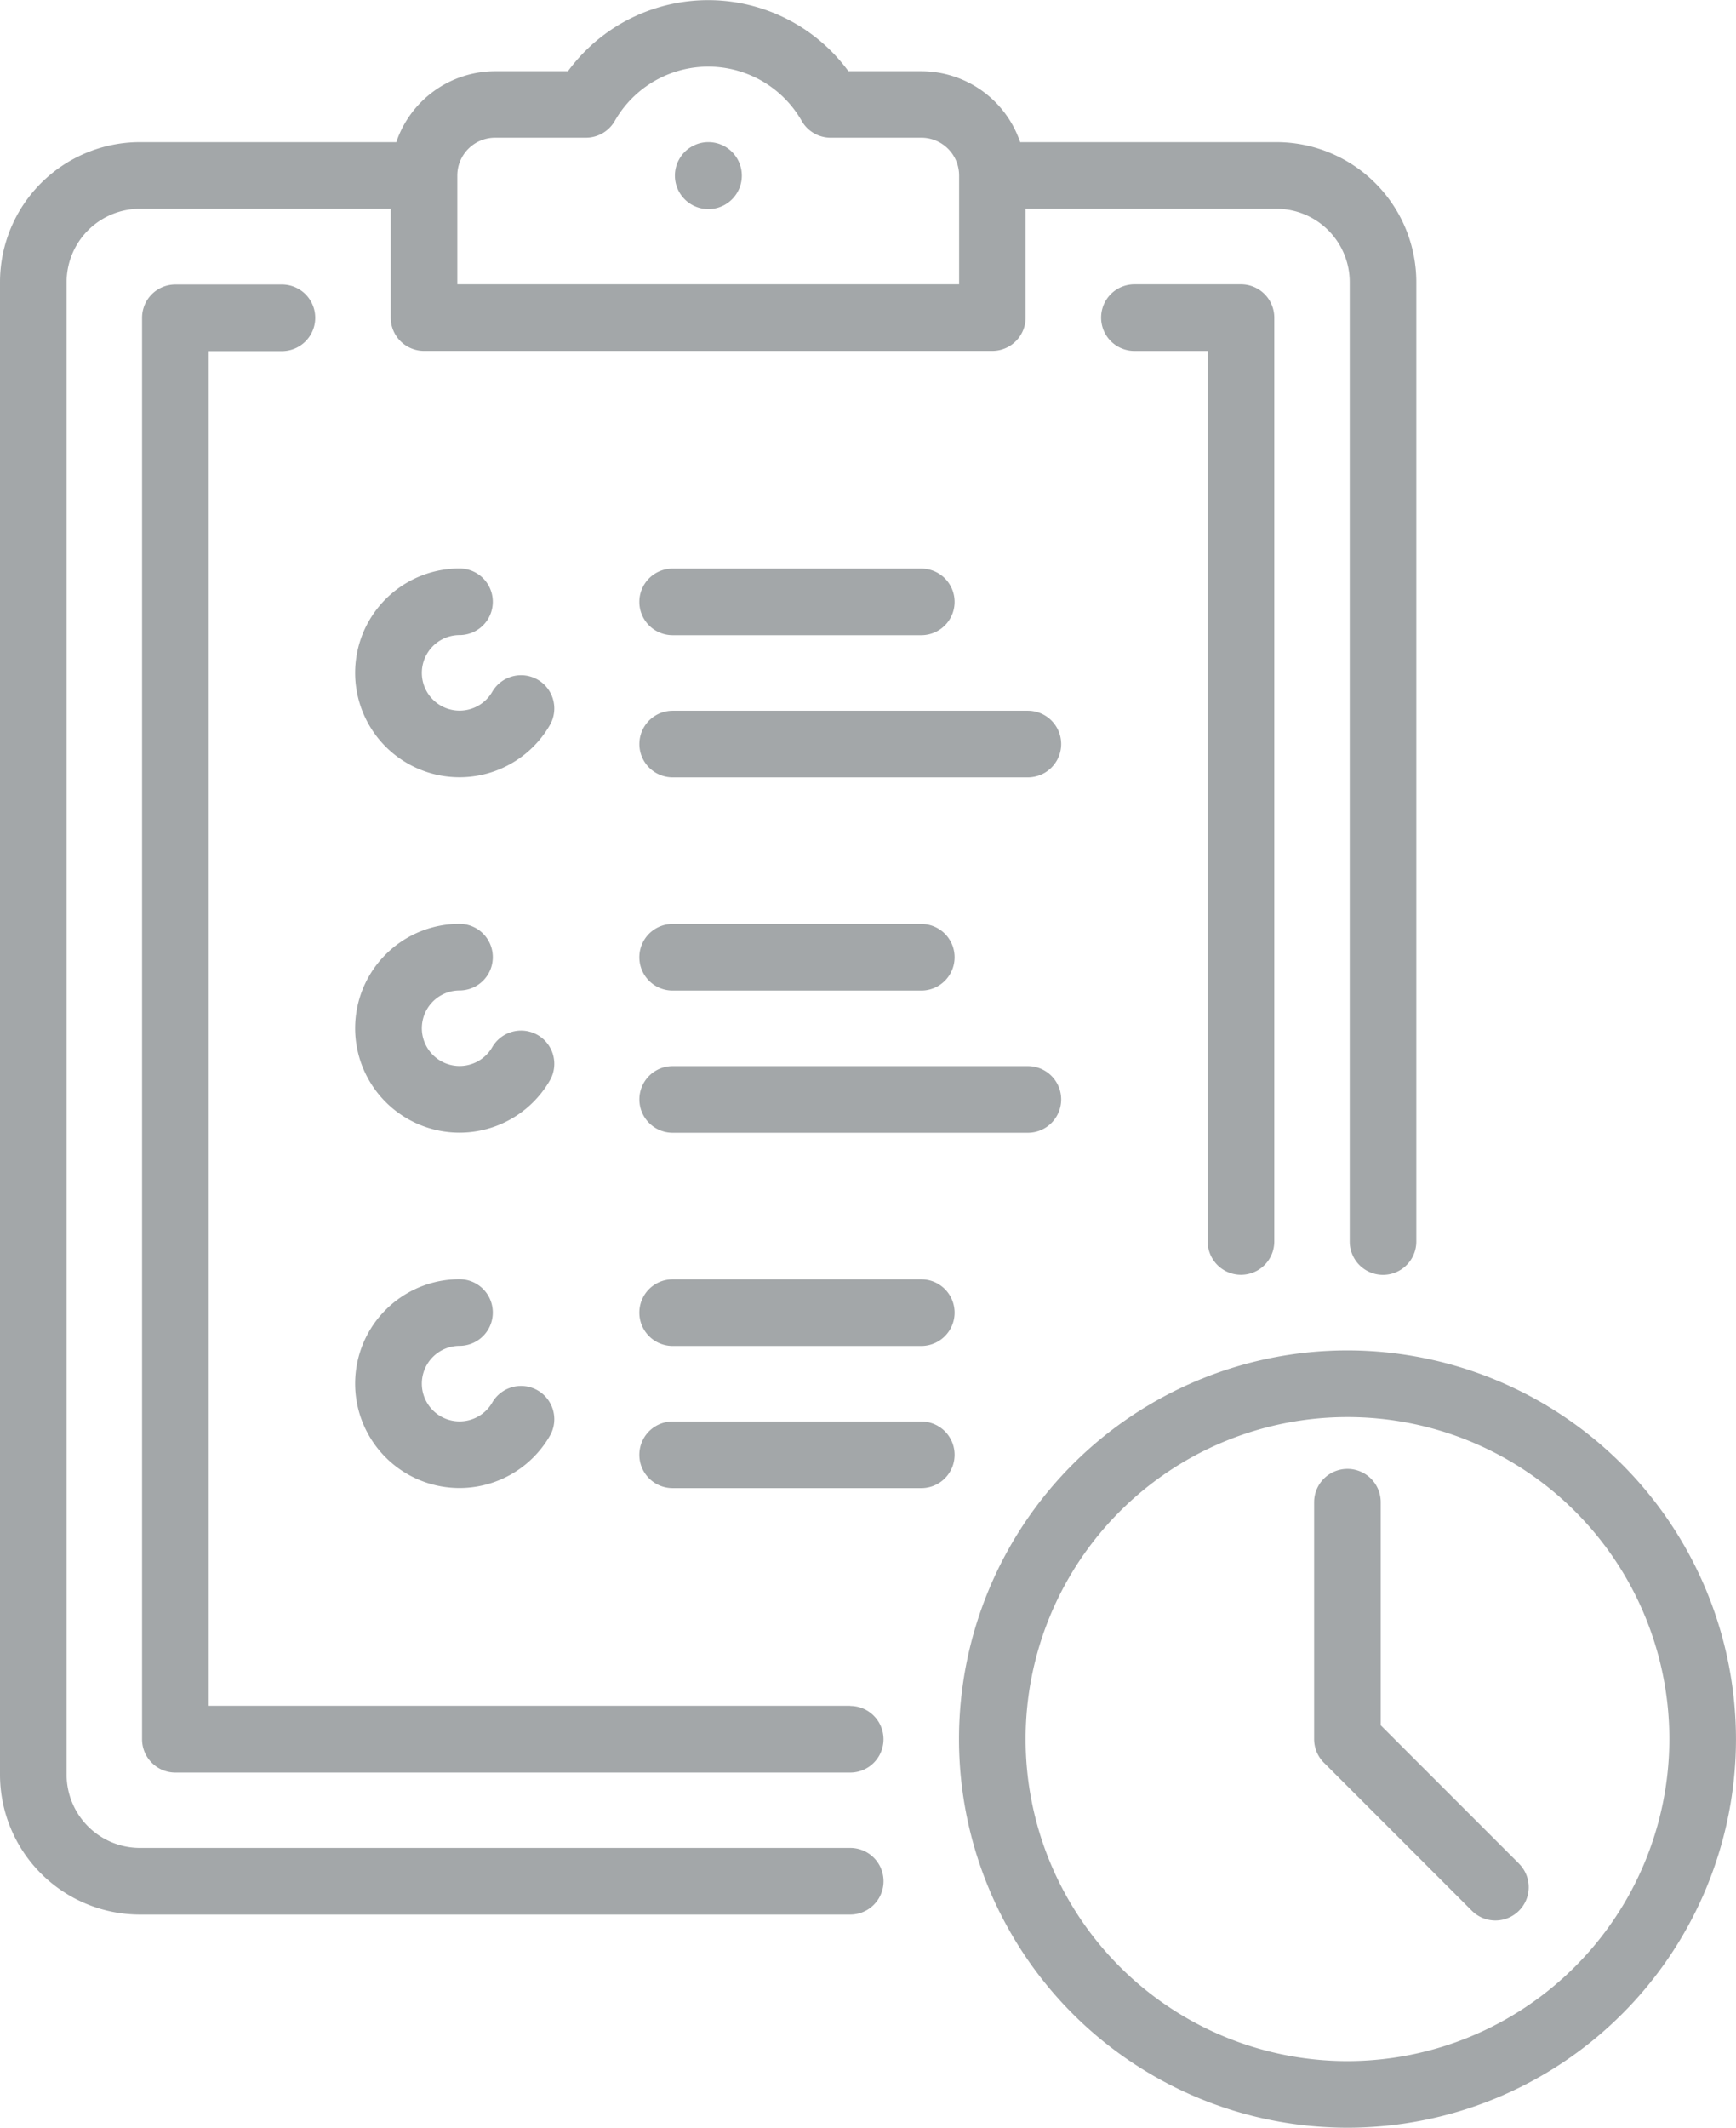 <svg xmlns="http://www.w3.org/2000/svg" xmlns:xlink="http://www.w3.org/1999/xlink" width="48.977" height="60" viewBox="0 0 48.977 60">
  <defs>
    <clipPath id="clip-path">
      <rect width="48.977" height="60" fill="none"/>
    </clipPath>
  </defs>
  <g id="_013-waiting-list" data-name="013-waiting-list" clip-path="url(#clip-path)">
    <g id="_013-waiting-list-2" data-name="013-waiting-list">
      <g id="Grupo_4384" data-name="Grupo 4384">
        <g id="Grupo_4383" data-name="Grupo 4383">
          <path id="Caminho_2325" data-name="Caminho 2325" d="M83.044,4.008H75.812a2.948,2.948,0,0,0-2.789-2H70.967a4.907,4.907,0,0,0-7.913,0H61a2.948,2.948,0,0,0-2.789,2H50.977a3.95,3.95,0,0,0-3.946,3.946V50.042a3.95,3.95,0,0,0,3.946,3.946H71.018a.939.939,0,1,0,0-1.879H50.977a2.069,2.069,0,0,1-2.067-2.067V7.954a2.069,2.069,0,0,1,2.067-2.067h7.077V8.956a.94.94,0,0,0,.939.939H75.027a.94.94,0,0,0,.939-.939V5.887h7.077A2.069,2.069,0,0,1,85.11,7.954V35.01a.939.939,0,0,0,1.879,0V7.954A3.95,3.95,0,0,0,83.044,4.008ZM74.088,8.017H59.933V4.951s0,0,0,0v0A1.066,1.066,0,0,1,61,3.883h2.56a.939.939,0,0,0,.812-.467,3.036,3.036,0,0,1,5.281,0,.939.939,0,0,0,.812.467h2.56a1.066,1.066,0,0,1,1.065,1.061s0,0,0,0,0,0,0,.007V8.017Z" transform="translate(-47.031)" fill="#a3a7a9"/>
        </g>
      </g>
      <g id="Grupo_4386" data-name="Grupo 4386" transform="translate(4.008 8.017)">
        <g id="Grupo_4385" data-name="Grupo 4385">
          <path id="Caminho_2326" data-name="Caminho 2326" d="M101.215,108.493h-18.1v-38.2h2.067a.939.939,0,0,0,0-1.879H82.175a.94.94,0,0,0-.939.939v40.084a.94.94,0,0,0,.939.939h19.039a.939.939,0,1,0,0-1.879Z" transform="translate(-81.236 -68.409)" fill="#a3a7a9"/>
        </g>
      </g>
      <g id="Grupo_4388" data-name="Grupo 4388" transform="translate(31.065 8.017)">
        <g id="Grupo_4387" data-name="Grupo 4387">
          <path id="Caminho_2327" data-name="Caminho 2327" d="M316.063,68.409h-3.006a.939.939,0,1,0,0,1.879h2.067V95.4a.939.939,0,1,0,1.879,0V69.348A.94.94,0,0,0,316.063,68.409Z" transform="translate(-312.117 -68.409)" fill="#a3a7a9"/>
        </g>
      </g>
      <g id="Grupo_4390" data-name="Grupo 4390" transform="translate(18.038 20.042)">
        <g id="Grupo_4389" data-name="Grupo 4389">
          <path id="Caminho_2328" data-name="Caminho 2328" d="M211.912,171.023H201.892a.939.939,0,0,0,0,1.879h10.021a.939.939,0,1,0,0-1.879Z" transform="translate(-200.952 -171.023)" fill="#a3a7a9"/>
        </g>
      </g>
      <g id="Grupo_4392" data-name="Grupo 4392" transform="translate(18.038 16.033)">
        <g id="Grupo_4391" data-name="Grupo 4391">
          <path id="Caminho_2329" data-name="Caminho 2329" d="M208.906,136.818h-7.015a.939.939,0,1,0,0,1.879h7.015a.939.939,0,1,0,0-1.879Z" transform="translate(-200.952 -136.818)" fill="#a3a7a9"/>
        </g>
      </g>
      <g id="Grupo_4394" data-name="Grupo 4394" transform="translate(37.077 41.42)">
        <g id="Grupo_4393" data-name="Grupo 4393">
          <path id="Caminho_2330" data-name="Caminho 2330" d="M369.2,364.579l-3.9-3.9v-6.291a.939.939,0,1,0-1.879,0v6.681a.939.939,0,0,0,.275.664l4.175,4.175a.939.939,0,0,0,1.329-1.328Z" transform="translate(-363.423 -353.448)" fill="#a3a7a9"/>
        </g>
      </g>
      <g id="Grupo_4396" data-name="Grupo 4396" transform="translate(27.056 38.079)">
        <g id="Grupo_4395" data-name="Grupo 4395">
          <path id="Caminho_2331" data-name="Caminho 2331" d="M288.872,324.944a10.96,10.96,0,1,0,10.96,10.96A10.973,10.973,0,0,0,288.872,324.944Zm0,20.042a9.081,9.081,0,1,1,9.081-9.081A9.092,9.092,0,0,1,288.872,344.986Z" transform="translate(-277.912 -324.944)" fill="#a3a7a9"/>
        </g>
      </g>
      <g id="Grupo_4398" data-name="Grupo 4398" transform="translate(10.021 16.033)">
        <g id="Grupo_4397" data-name="Grupo 4397">
          <path id="Caminho_2332" data-name="Caminho 2332" d="M137.692,139.949a.94.94,0,0,0-1.284.343,1.065,1.065,0,1,1-.923-1.6.939.939,0,1,0,0-1.879,2.944,2.944,0,1,0,2.549,4.416A.939.939,0,0,0,137.692,139.949Z" transform="translate(-132.542 -136.816)" fill="#a3a7a9"/>
        </g>
      </g>
      <g id="Grupo_4400" data-name="Grupo 4400" transform="translate(18.038 30.063)">
        <g id="Grupo_4399" data-name="Grupo 4399">
          <path id="Caminho_2333" data-name="Caminho 2333" d="M211.912,256.534H201.892a.939.939,0,0,0,0,1.879h10.021a.939.939,0,1,0,0-1.879Z" transform="translate(-200.952 -256.534)" fill="#a3a7a9"/>
        </g>
      </g>
      <g id="Grupo_4402" data-name="Grupo 4402" transform="translate(18.038 26.054)">
        <g id="Grupo_4401" data-name="Grupo 4401">
          <path id="Caminho_2334" data-name="Caminho 2334" d="M208.906,222.33h-7.015a.939.939,0,1,0,0,1.879h7.015a.939.939,0,1,0,0-1.879Z" transform="translate(-200.952 -222.33)" fill="#a3a7a9"/>
        </g>
      </g>
      <g id="Grupo_4404" data-name="Grupo 4404" transform="translate(10.021 26.054)">
        <g id="Grupo_4403" data-name="Grupo 4403">
          <path id="Caminho_2335" data-name="Caminho 2335" d="M137.692,225.462a.939.939,0,0,0-1.284.343,1.065,1.065,0,1,1-.923-1.6.939.939,0,0,0,0-1.879,2.944,2.944,0,1,0,2.549,4.416A.939.939,0,0,0,137.692,225.462Z" transform="translate(-132.542 -222.329)" fill="#a3a7a9"/>
        </g>
      </g>
      <g id="Grupo_4406" data-name="Grupo 4406" transform="translate(18.038 40.084)">
        <g id="Grupo_4405" data-name="Grupo 4405">
          <path id="Caminho_2336" data-name="Caminho 2336" d="M208.906,342.046h-7.015a.939.939,0,1,0,0,1.879h7.015a.939.939,0,1,0,0-1.879Z" transform="translate(-200.952 -342.046)" fill="#a3a7a9"/>
        </g>
      </g>
      <g id="Grupo_4408" data-name="Grupo 4408" transform="translate(18.038 36.075)">
        <g id="Grupo_4407" data-name="Grupo 4407">
          <path id="Caminho_2337" data-name="Caminho 2337" d="M208.906,307.841h-7.015a.939.939,0,1,0,0,1.879h7.015a.939.939,0,1,0,0-1.879Z" transform="translate(-200.952 -307.841)" fill="#a3a7a9"/>
        </g>
      </g>
      <g id="Grupo_4410" data-name="Grupo 4410" transform="translate(10.021 36.075)">
        <g id="Grupo_4409" data-name="Grupo 4409">
          <path id="Caminho_2338" data-name="Caminho 2338" d="M137.692,310.971a.939.939,0,0,0-1.284.343,1.065,1.065,0,1,1-.923-1.6.939.939,0,1,0,0-1.879,2.944,2.944,0,1,0,2.549,4.416A.939.939,0,0,0,137.692,310.971Z" transform="translate(-132.542 -307.838)" fill="#a3a7a9"/>
        </g>
      </g>
      <g id="Grupo_4412" data-name="Grupo 4412" transform="translate(19.045 4.008)">
        <g id="Grupo_4411" data-name="Grupo 4411">
          <path id="Caminho_2339" data-name="Caminho 2339" d="M210.492,34.205h-.01a.944.944,0,1,0,.01,0Z" transform="translate(-209.547 -34.205)" fill="#a3a7a9"/>
        </g>
      </g>
    </g>
  </g>
</svg>
